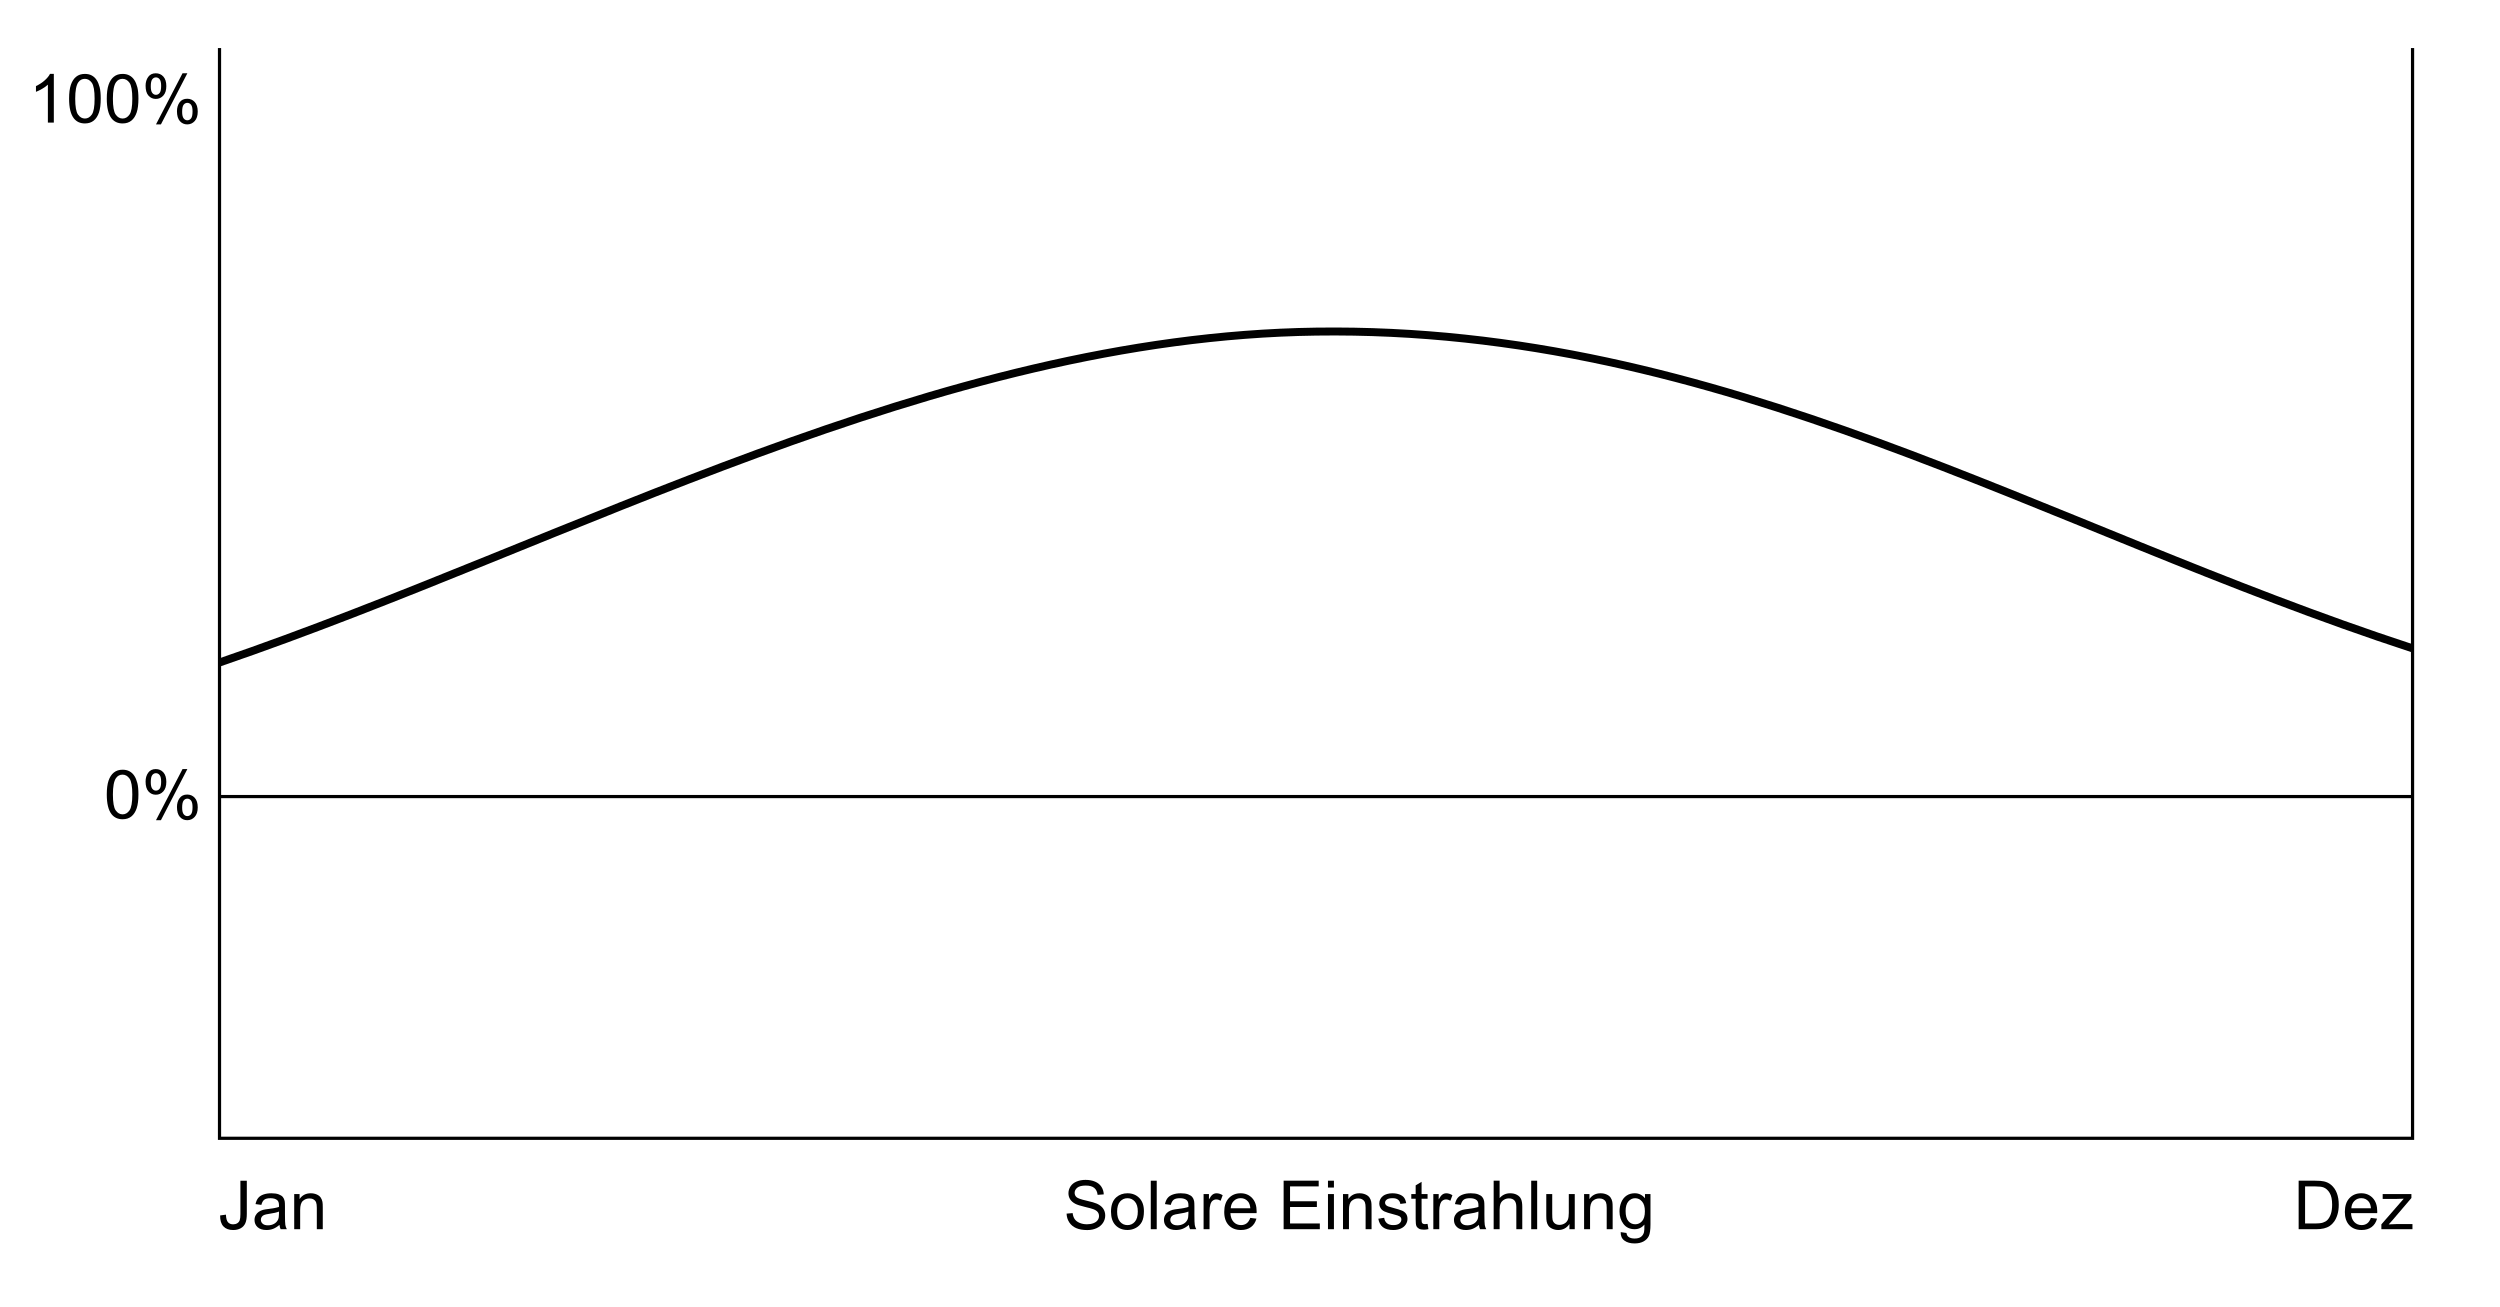 <?xml version="1.0" encoding="utf-8"?>
<!-- Generator: Adobe Illustrator 25.4.1, SVG Export Plug-In . SVG Version: 6.00 Build 0)  -->
<svg version="1.1" xmlns="http://www.w3.org/2000/svg" xmlns:xlink="http://www.w3.org/1999/xlink" x="0px" y="0px"
	 viewBox="0 0 221.343 115.75" style="enable-background:new 0 0 221.343 115.75;" xml:space="preserve">
<g id="Hintergrund">
	<rect y="-119.645" style="fill:#FFFFFF;" width="221.343" height="1058.375"/>
</g>
<g id="HL2">
</g>
<g id="hilfslinien" style="display:none;">
</g>
<g id="_x31_2er_Teilung" style="display:none;">
	<line style="display:inline;fill:none;stroke:#000000;stroke-width:0.142;" x1="19.435" y1="229.057" x2="19.435" y2="108.723"/>
	
		<line style="display:inline;fill:none;stroke:#000000;stroke-width:0.142;" x1="213.601" y1="229.057" x2="213.601" y2="108.723"/>
	<line style="display:inline;fill:none;stroke:#000000;stroke-width:0.142;" x1="197.42" y1="229.057" x2="197.42" y2="108.723"/>
	<line style="display:inline;fill:none;stroke:#000000;stroke-width:0.142;" x1="181.24" y1="229.057" x2="181.24" y2="108.723"/>
	<line style="display:inline;fill:none;stroke:#000000;stroke-width:0.142;" x1="165.06" y1="229.057" x2="165.06" y2="108.723"/>
	
		<line style="display:inline;fill:none;stroke:#000000;stroke-width:0.142;" x1="148.879" y1="229.057" x2="148.879" y2="108.723"/>
	
		<line style="display:inline;fill:none;stroke:#000000;stroke-width:0.142;" x1="132.699" y1="229.057" x2="132.699" y2="108.723"/>
	
		<line style="display:inline;fill:none;stroke:#000000;stroke-width:0.142;" x1="116.518" y1="229.057" x2="116.518" y2="108.723"/>
	
		<line style="display:inline;fill:none;stroke:#000000;stroke-width:0.142;" x1="100.337" y1="229.057" x2="100.337" y2="108.723"/>
	<line style="display:inline;fill:none;stroke:#000000;stroke-width:0.142;" x1="84.157" y1="229.057" x2="84.157" y2="108.723"/>
	<line style="display:inline;fill:none;stroke:#000000;stroke-width:0.142;" x1="67.976" y1="229.057" x2="67.976" y2="108.723"/>
	<line style="display:inline;fill:none;stroke:#000000;stroke-width:0.142;" x1="51.796" y1="229.057" x2="51.796" y2="108.723"/>
	<line style="display:inline;fill:none;stroke:#000000;stroke-width:0.142;" x1="35.616" y1="229.057" x2="35.616" y2="108.723"/>
	<line style="display:inline;fill:none;stroke:#000000;stroke-width:0.142;" x1="19.435" y1="112.73" x2="19.435" y2="-7.604"/>
	<line style="display:inline;fill:none;stroke:#000000;stroke-width:0.142;" x1="213.601" y1="112.73" x2="213.601" y2="-7.604"/>
	<line style="display:inline;fill:none;stroke:#000000;stroke-width:0.142;" x1="197.42" y1="112.73" x2="197.42" y2="-7.604"/>
	<line style="display:inline;fill:none;stroke:#000000;stroke-width:0.142;" x1="181.24" y1="112.73" x2="181.24" y2="-7.604"/>
	<line style="display:inline;fill:none;stroke:#000000;stroke-width:0.142;" x1="165.06" y1="112.73" x2="165.06" y2="-7.604"/>
	<line style="display:inline;fill:none;stroke:#000000;stroke-width:0.142;" x1="148.879" y1="112.73" x2="148.879" y2="-7.604"/>
	<line style="display:inline;fill:none;stroke:#000000;stroke-width:0.142;" x1="132.699" y1="112.73" x2="132.699" y2="-7.604"/>
	<line style="display:inline;fill:none;stroke:#000000;stroke-width:0.142;" x1="116.518" y1="112.73" x2="116.518" y2="-7.604"/>
	<line style="display:inline;fill:none;stroke:#000000;stroke-width:0.142;" x1="100.337" y1="112.73" x2="100.337" y2="-7.604"/>
	<line style="display:inline;fill:none;stroke:#000000;stroke-width:0.142;" x1="84.157" y1="112.73" x2="84.157" y2="-7.604"/>
	<line style="display:inline;fill:none;stroke:#000000;stroke-width:0.142;" x1="67.976" y1="112.73" x2="67.976" y2="-7.604"/>
	<line style="display:inline;fill:none;stroke:#000000;stroke-width:0.142;" x1="51.796" y1="112.73" x2="51.796" y2="-7.604"/>
	<line style="display:inline;fill:none;stroke:#000000;stroke-width:0.142;" x1="35.616" y1="112.73" x2="35.616" y2="-7.604"/>
</g>
<g id="Skala">
</g>
<g id="Beschriftung">
</g>
<g id="swatches">
</g>
<g id="diagramm">
	<g>
		<polyline style="fill:none;stroke:#000000;stroke-width:0.284;" points="19.435,4.255 19.435,100.781 213.601,100.781 
			213.601,4.255 		"/>
		<g>
			<path d="M94.433,107.451l0.536-0.047c0.025,0.215,0.084,0.391,0.177,0.528c0.093,0.139,0.237,0.25,0.433,0.334
				c0.195,0.086,0.415,0.128,0.659,0.128c0.217,0,0.408-0.032,0.574-0.097s0.289-0.152,0.37-0.266
				c0.081-0.111,0.122-0.234,0.122-0.367c0-0.135-0.039-0.252-0.117-0.353s-0.207-0.185-0.387-0.253
				c-0.115-0.045-0.37-0.115-0.765-0.209s-0.671-0.184-0.829-0.268c-0.205-0.107-0.358-0.241-0.459-0.4s-0.15-0.337-0.15-0.535
				c0-0.217,0.062-0.419,0.185-0.608s0.303-0.332,0.539-0.429s0.499-0.146,0.788-0.146c0.318,0,0.599,0.051,0.842,0.154
				s0.431,0.253,0.562,0.453s0.201,0.425,0.211,0.677l-0.545,0.041c-0.029-0.271-0.129-0.477-0.298-0.615s-0.418-0.208-0.748-0.208
				c-0.344,0-0.595,0.063-0.752,0.189s-0.235,0.278-0.235,0.456c0,0.154,0.056,0.281,0.167,0.381c0.109,0.1,0.395,0.202,0.856,0.306
				s0.779,0.196,0.951,0.274c0.25,0.115,0.435,0.261,0.554,0.438s0.179,0.38,0.179,0.611c0,0.229-0.065,0.443-0.196,0.646
				c-0.131,0.201-0.319,0.359-0.564,0.471c-0.245,0.112-0.521,0.169-0.827,0.169c-0.389,0-0.715-0.057-0.978-0.17
				s-0.469-0.283-0.618-0.511S94.441,107.738,94.433,107.451z"/>
			<path d="M98.365,107.275c0-0.576,0.16-1.003,0.48-1.28c0.268-0.23,0.594-0.346,0.979-0.346c0.428,0,0.777,0.14,1.049,0.42
				s0.407,0.667,0.407,1.162c0,0.4-0.061,0.716-0.181,0.945s-0.295,0.407-0.524,0.534s-0.479,0.19-0.751,0.19
				c-0.436,0-0.788-0.14-1.057-0.419S98.365,107.8,98.365,107.275z M98.907,107.275c0,0.398,0.087,0.697,0.261,0.896
				s0.393,0.297,0.656,0.297c0.262,0,0.479-0.1,0.653-0.299s0.261-0.503,0.261-0.911c0-0.385-0.088-0.676-0.263-0.875
				s-0.392-0.297-0.651-0.297c-0.264,0-0.482,0.099-0.656,0.296S98.907,106.876,98.907,107.275z"/>
			<path d="M101.886,108.831v-4.295h0.527v4.295H101.886z"/>
			<path d="M105.261,108.447c-0.195,0.166-0.384,0.283-0.564,0.352s-0.374,0.103-0.581,0.103c-0.342,0-0.604-0.084-0.788-0.25
				c-0.184-0.168-0.275-0.381-0.275-0.641c0-0.152,0.034-0.292,0.104-0.417s0.16-0.227,0.272-0.303s0.239-0.134,0.38-0.173
				c0.104-0.027,0.26-0.054,0.469-0.079c0.426-0.051,0.739-0.111,0.94-0.182c0.002-0.072,0.003-0.118,0.003-0.138
				c0-0.215-0.05-0.366-0.149-0.454c-0.135-0.119-0.335-0.179-0.601-0.179c-0.248,0-0.432,0.043-0.55,0.13s-0.205,0.241-0.262,0.461
				l-0.516-0.07c0.047-0.221,0.124-0.399,0.231-0.535s0.263-0.24,0.466-0.313s0.438-0.11,0.706-0.11
				c0.266,0,0.481,0.031,0.647,0.094s0.288,0.141,0.366,0.236s0.133,0.214,0.164,0.359c0.018,0.09,0.026,0.252,0.026,0.486v0.703
				c0,0.49,0.011,0.801,0.033,0.931s0.067,0.254,0.134,0.373h-0.551C105.312,108.721,105.277,108.593,105.261,108.447z
				 M105.217,107.269c-0.191,0.078-0.479,0.145-0.861,0.199c-0.217,0.031-0.37,0.066-0.46,0.105s-0.159,0.096-0.208,0.171
				s-0.073,0.159-0.073,0.25c0,0.141,0.053,0.258,0.159,0.352s0.263,0.141,0.468,0.141c0.203,0,0.384-0.044,0.542-0.134
				c0.158-0.088,0.274-0.21,0.349-0.364c0.057-0.119,0.085-0.295,0.085-0.527V107.269z"/>
			<path d="M106.562,108.831v-3.111h0.475v0.472c0.121-0.221,0.232-0.366,0.335-0.437s0.216-0.105,0.339-0.105
				c0.178,0,0.358,0.057,0.542,0.17l-0.182,0.489c-0.129-0.076-0.258-0.114-0.387-0.114c-0.115,0-0.219,0.035-0.311,0.104
				s-0.157,0.166-0.196,0.289c-0.059,0.188-0.088,0.393-0.088,0.615v1.629H106.562z"/>
			<path d="M110.696,107.829l0.545,0.067c-0.086,0.318-0.245,0.565-0.478,0.741s-0.529,0.264-0.891,0.264
				c-0.455,0-0.816-0.14-1.083-0.42s-0.399-0.674-0.399-1.18c0-0.523,0.135-0.93,0.404-1.219s0.619-0.434,1.049-0.434
				c0.416,0,0.756,0.142,1.02,0.425s0.396,0.682,0.396,1.195c0,0.031-0.001,0.078-0.003,0.141h-2.32
				c0.02,0.342,0.116,0.604,0.29,0.785s0.391,0.272,0.65,0.272c0.193,0,0.358-0.051,0.495-0.152S110.616,108.051,110.696,107.829z
				 M108.964,106.976h1.737c-0.023-0.262-0.09-0.458-0.199-0.589c-0.168-0.203-0.386-0.305-0.653-0.305
				c-0.242,0-0.446,0.081-0.611,0.243S108.982,106.705,108.964,106.976z"/>
			<path d="M113.649,108.831v-4.295h3.105v0.507h-2.537v1.315h2.376v0.504h-2.376v1.462h2.637v0.507H113.649z"/>
			<path d="M117.575,105.142v-0.606h0.527v0.606H117.575z M117.575,108.831v-3.111h0.527v3.111H117.575z"/>
			<path d="M118.905,108.831v-3.111h0.475v0.442c0.229-0.342,0.559-0.513,0.99-0.513c0.188,0,0.359,0.034,0.517,0.101
				s0.275,0.156,0.354,0.265s0.133,0.239,0.164,0.39c0.02,0.098,0.029,0.269,0.029,0.513v1.913h-0.527v-1.893
				c0-0.215-0.021-0.375-0.062-0.482s-0.114-0.191-0.219-0.255s-0.227-0.095-0.367-0.095c-0.225,0-0.419,0.071-0.582,0.214
				s-0.244,0.413-0.244,0.812v1.699H118.905z"/>
			<path d="M122.031,107.902l0.521-0.082c0.029,0.209,0.11,0.369,0.244,0.48s0.321,0.167,0.562,0.167
				c0.242,0,0.422-0.049,0.539-0.148c0.117-0.098,0.176-0.214,0.176-0.347c0-0.119-0.052-0.213-0.155-0.281
				c-0.072-0.047-0.252-0.106-0.539-0.179c-0.387-0.098-0.655-0.182-0.805-0.253s-0.263-0.17-0.34-0.296s-0.115-0.265-0.115-0.417
				c0-0.139,0.031-0.267,0.095-0.385s0.15-0.216,0.26-0.294c0.082-0.061,0.193-0.112,0.335-0.154s0.294-0.063,0.456-0.063
				c0.244,0,0.458,0.035,0.643,0.105s0.321,0.166,0.409,0.286s0.148,0.281,0.182,0.482l-0.516,0.07
				c-0.023-0.16-0.092-0.285-0.204-0.375s-0.271-0.135-0.476-0.135c-0.242,0-0.415,0.04-0.519,0.12s-0.155,0.174-0.155,0.281
				c0,0.068,0.021,0.13,0.064,0.185c0.043,0.057,0.11,0.104,0.202,0.141c0.053,0.02,0.208,0.064,0.466,0.135
				c0.373,0.1,0.633,0.181,0.78,0.245s0.264,0.156,0.348,0.277s0.126,0.271,0.126,0.451c0,0.176-0.052,0.342-0.154,0.496
				c-0.103,0.156-0.25,0.275-0.443,0.361c-0.193,0.084-0.412,0.127-0.656,0.127c-0.404,0-0.713-0.084-0.925-0.252
				S122.089,108.232,122.031,107.902z"/>
			<path d="M126.393,108.359l0.076,0.466c-0.148,0.031-0.281,0.047-0.398,0.047c-0.191,0-0.34-0.03-0.445-0.091
				s-0.18-0.14-0.223-0.239c-0.043-0.098-0.064-0.306-0.064-0.622v-1.79h-0.387v-0.41h0.387v-0.771l0.524-0.316v1.087h0.53v0.41
				h-0.53v1.819c0,0.15,0.009,0.247,0.027,0.29s0.049,0.077,0.091,0.103s0.103,0.038,0.181,0.038
				C126.22,108.379,126.297,108.373,126.393,108.359z"/>
			<path d="M126.903,108.831v-3.111h0.475v0.472c0.121-0.221,0.232-0.366,0.335-0.437s0.216-0.105,0.339-0.105
				c0.178,0,0.358,0.057,0.542,0.17l-0.182,0.489c-0.129-0.076-0.258-0.114-0.387-0.114c-0.115,0-0.219,0.035-0.311,0.104
				s-0.157,0.166-0.196,0.289c-0.059,0.188-0.088,0.393-0.088,0.615v1.629H126.903z"/>
			<path d="M130.937,108.447c-0.195,0.166-0.384,0.283-0.564,0.352s-0.374,0.103-0.581,0.103c-0.342,0-0.604-0.084-0.788-0.25
				c-0.184-0.168-0.275-0.381-0.275-0.641c0-0.152,0.034-0.292,0.104-0.417s0.16-0.227,0.272-0.303s0.239-0.134,0.38-0.173
				c0.104-0.027,0.26-0.054,0.469-0.079c0.426-0.051,0.739-0.111,0.94-0.182c0.002-0.072,0.003-0.118,0.003-0.138
				c0-0.215-0.05-0.366-0.149-0.454c-0.135-0.119-0.335-0.179-0.601-0.179c-0.248,0-0.432,0.043-0.55,0.13s-0.205,0.241-0.262,0.461
				l-0.516-0.07c0.047-0.221,0.124-0.399,0.231-0.535s0.263-0.24,0.466-0.313s0.438-0.11,0.706-0.11
				c0.266,0,0.481,0.031,0.647,0.094s0.288,0.141,0.366,0.236s0.133,0.214,0.164,0.359c0.018,0.09,0.026,0.252,0.026,0.486v0.703
				c0,0.49,0.011,0.801,0.033,0.931s0.067,0.254,0.134,0.373h-0.551C130.988,108.721,130.953,108.593,130.937,108.447z
				 M130.893,107.269c-0.191,0.078-0.479,0.145-0.861,0.199c-0.217,0.031-0.37,0.066-0.46,0.105s-0.159,0.096-0.208,0.171
				s-0.073,0.159-0.073,0.25c0,0.141,0.053,0.258,0.159,0.352s0.263,0.141,0.468,0.141c0.203,0,0.384-0.044,0.542-0.134
				c0.158-0.088,0.274-0.21,0.349-0.364c0.057-0.119,0.085-0.295,0.085-0.527V107.269z"/>
			<path d="M132.244,108.831v-4.295h0.527v1.541c0.246-0.285,0.557-0.428,0.932-0.428c0.23,0,0.431,0.045,0.601,0.136
				s0.291,0.216,0.364,0.376s0.11,0.393,0.11,0.697v1.972h-0.527v-1.972c0-0.264-0.058-0.456-0.172-0.576s-0.275-0.18-0.484-0.18
				c-0.156,0-0.304,0.041-0.441,0.122s-0.235,0.191-0.294,0.33s-0.088,0.33-0.088,0.574v1.702H132.244z"/>
			<path d="M135.569,108.831v-4.295h0.527v4.295H135.569z"/>
			<path d="M138.953,108.831v-0.457c-0.242,0.352-0.571,0.527-0.987,0.527c-0.184,0-0.355-0.035-0.515-0.105
				s-0.277-0.158-0.354-0.266c-0.077-0.105-0.131-0.236-0.162-0.391c-0.021-0.104-0.032-0.268-0.032-0.492v-1.928h0.527v1.726
				c0,0.275,0.011,0.461,0.032,0.557c0.033,0.139,0.104,0.247,0.211,0.327c0.107,0.078,0.24,0.118,0.398,0.118
				s0.307-0.04,0.445-0.122c0.139-0.08,0.236-0.19,0.295-0.33c0.057-0.14,0.086-0.343,0.086-0.608v-1.667h0.527v3.111H138.953z"/>
			<path d="M140.251,108.831v-3.111h0.475v0.442c0.229-0.342,0.559-0.513,0.99-0.513c0.188,0,0.359,0.034,0.517,0.101
				s0.275,0.156,0.354,0.265s0.133,0.239,0.164,0.39c0.02,0.098,0.029,0.269,0.029,0.513v1.913h-0.527v-1.893
				c0-0.215-0.021-0.375-0.062-0.482s-0.114-0.191-0.218-0.255c-0.105-0.063-0.228-0.095-0.368-0.095
				c-0.225,0-0.419,0.071-0.581,0.214c-0.164,0.143-0.245,0.413-0.245,0.812v1.699H140.251z"/>
			<path d="M143.491,109.088l0.513,0.076c0.021,0.158,0.081,0.273,0.179,0.346c0.131,0.098,0.31,0.146,0.536,0.146
				c0.244,0,0.433-0.049,0.565-0.146s0.223-0.234,0.27-0.41c0.027-0.107,0.04-0.333,0.038-0.677
				c-0.23,0.271-0.518,0.407-0.861,0.407c-0.428,0-0.759-0.154-0.993-0.463s-0.352-0.679-0.352-1.11
				c0-0.297,0.054-0.571,0.161-0.822s0.263-0.445,0.468-0.582c0.203-0.137,0.443-0.205,0.719-0.205c0.367,0,0.67,0.148,0.908,0.445
				v-0.375h0.486v2.689c0,0.484-0.05,0.828-0.148,1.029c-0.099,0.203-0.254,0.362-0.469,0.479c-0.213,0.117-0.477,0.176-0.789,0.176
				c-0.371,0-0.671-0.083-0.899-0.251C143.593,109.676,143.483,109.424,143.491,109.088z M143.927,107.219
				c0,0.408,0.081,0.706,0.243,0.894s0.365,0.281,0.609,0.281c0.242,0,0.445-0.093,0.609-0.28c0.164-0.186,0.246-0.479,0.246-0.877
				c0-0.381-0.085-0.668-0.254-0.861s-0.372-0.29-0.61-0.29c-0.234,0-0.434,0.095-0.598,0.286S143.927,106.844,143.927,107.219z"/>
		</g>
		<g>
			<path d="M19.49,107.612l0.513-0.07c0.014,0.328,0.075,0.553,0.185,0.674s0.261,0.182,0.454,0.182
				c0.143,0,0.266-0.032,0.369-0.098s0.175-0.154,0.214-0.268c0.039-0.111,0.059-0.291,0.059-0.537v-2.959h0.568v2.927
				c0,0.359-0.043,0.638-0.13,0.835s-0.225,0.348-0.413,0.451s-0.41,0.155-0.664,0.155c-0.377,0-0.666-0.108-0.866-0.325
				S19.482,108.04,19.49,107.612z"/>
			<path d="M24.743,108.447c-0.195,0.166-0.383,0.283-0.564,0.352s-0.375,0.103-0.582,0.103c-0.342,0-0.604-0.084-0.788-0.25
				c-0.184-0.168-0.275-0.381-0.275-0.641c0-0.152,0.035-0.292,0.104-0.417s0.16-0.227,0.272-0.303s0.239-0.134,0.379-0.173
				c0.104-0.027,0.26-0.054,0.469-0.079c0.426-0.051,0.739-0.111,0.94-0.182c0.002-0.072,0.003-0.118,0.003-0.138
				c0-0.215-0.05-0.366-0.149-0.454c-0.135-0.119-0.335-0.179-0.601-0.179c-0.248,0-0.431,0.043-0.549,0.13
				s-0.206,0.241-0.262,0.461l-0.516-0.07c0.047-0.221,0.124-0.399,0.231-0.535s0.263-0.24,0.466-0.313s0.438-0.11,0.706-0.11
				c0.266,0,0.481,0.031,0.647,0.094s0.288,0.141,0.366,0.236s0.133,0.214,0.164,0.359c0.018,0.09,0.026,0.252,0.026,0.486v0.703
				c0,0.49,0.011,0.801,0.034,0.931s0.067,0.254,0.133,0.373h-0.551C24.794,108.721,24.758,108.593,24.743,108.447z M24.699,107.269
				c-0.191,0.078-0.479,0.145-0.861,0.199c-0.217,0.031-0.37,0.066-0.46,0.105s-0.159,0.096-0.208,0.171s-0.073,0.159-0.073,0.25
				c0,0.141,0.053,0.258,0.16,0.352s0.262,0.141,0.467,0.141c0.203,0,0.384-0.044,0.542-0.134c0.158-0.088,0.274-0.21,0.349-0.364
				c0.057-0.119,0.085-0.295,0.085-0.527V107.269z"/>
			<path d="M26.049,108.831v-3.111h0.475v0.442c0.229-0.342,0.559-0.513,0.99-0.513c0.188,0,0.36,0.034,0.517,0.101
				s0.275,0.156,0.353,0.265s0.133,0.239,0.164,0.39c0.02,0.098,0.029,0.269,0.029,0.513v1.913H28.05v-1.893
				c0-0.215-0.021-0.375-0.062-0.482s-0.114-0.191-0.218-0.255s-0.227-0.095-0.368-0.095c-0.225,0-0.418,0.071-0.582,0.214
				s-0.245,0.413-0.245,0.812v1.699H26.049z"/>
		</g>
		<g>
			<path d="M203.516,108.831v-4.295h1.479c0.334,0,0.589,0.021,0.765,0.062c0.246,0.057,0.456,0.159,0.63,0.308
				c0.227,0.191,0.396,0.436,0.508,0.734c0.113,0.298,0.169,0.638,0.169,1.021c0,0.326-0.038,0.615-0.114,0.867
				s-0.174,0.461-0.293,0.626s-0.25,0.295-0.391,0.389c-0.143,0.096-0.312,0.167-0.514,0.216c-0.199,0.049-0.43,0.073-0.689,0.073
				H203.516z M204.085,108.324h0.917c0.283,0,0.506-0.026,0.666-0.079c0.162-0.053,0.29-0.127,0.386-0.223
				c0.135-0.135,0.239-0.316,0.315-0.543c0.074-0.228,0.112-0.503,0.112-0.828c0-0.449-0.073-0.794-0.222-1.036
				c-0.146-0.241-0.326-0.403-0.537-0.485c-0.152-0.059-0.397-0.088-0.735-0.088h-0.902V108.324z"/>
			<path d="M209.912,107.829l0.545,0.067c-0.086,0.318-0.245,0.565-0.478,0.741s-0.529,0.264-0.891,0.264
				c-0.455,0-0.815-0.14-1.083-0.42c-0.266-0.28-0.399-0.674-0.399-1.18c0-0.523,0.135-0.93,0.404-1.219s0.619-0.434,1.049-0.434
				c0.416,0,0.756,0.142,1.02,0.425s0.396,0.682,0.396,1.195c0,0.031-0.001,0.078-0.003,0.141h-2.32
				c0.02,0.342,0.116,0.604,0.29,0.785s0.391,0.272,0.65,0.272c0.193,0,0.358-0.051,0.495-0.152S209.832,108.051,209.912,107.829z
				 M208.18,106.976h1.737c-0.023-0.262-0.09-0.458-0.199-0.589c-0.168-0.203-0.386-0.305-0.653-0.305
				c-0.242,0-0.446,0.081-0.61,0.243C208.289,106.488,208.198,106.705,208.18,106.976z"/>
			<path d="M210.84,108.831v-0.428l1.98-2.273c-0.225,0.012-0.423,0.018-0.595,0.018h-1.269v-0.428h2.543v0.349l-1.685,1.975
				l-0.325,0.36c0.236-0.018,0.458-0.026,0.665-0.026h1.438v0.454H210.84z"/>
		</g>
		<g>
			<path d="M4.766,10.855H4.239v-3.36c-0.127,0.121-0.293,0.242-0.5,0.363S3.348,8.07,3.184,8.131v-0.51
				c0.295-0.139,0.553-0.307,0.773-0.504s0.377-0.389,0.469-0.574h0.34V10.855z"/>
			<path d="M6.117,8.737c0-0.508,0.052-0.917,0.157-1.226s0.26-0.548,0.466-0.716s0.465-0.252,0.778-0.252
				c0.23,0,0.433,0.046,0.606,0.139s0.317,0.227,0.431,0.401s0.202,0.388,0.267,0.639s0.097,0.589,0.097,1.015
				c0,0.504-0.052,0.911-0.155,1.22c-0.104,0.311-0.258,0.55-0.464,0.719s-0.466,0.253-0.781,0.253
				c-0.414,0-0.739-0.148-0.976-0.445C6.258,10.126,6.117,9.544,6.117,8.737z M6.659,8.737c0,0.705,0.083,1.175,0.248,1.407
				c0.165,0.234,0.369,0.351,0.611,0.351s0.446-0.117,0.611-0.352S8.376,9.44,8.376,8.737c0-0.707-0.083-1.177-0.248-1.409
				S7.757,6.98,7.511,6.98c-0.242,0-0.436,0.103-0.58,0.308C6.75,7.549,6.659,8.032,6.659,8.737z"/>
			<path d="M9.454,8.737c0-0.508,0.052-0.917,0.157-1.226s0.26-0.548,0.466-0.716s0.465-0.252,0.778-0.252
				c0.23,0,0.433,0.046,0.606,0.139s0.317,0.227,0.431,0.401s0.202,0.388,0.267,0.639s0.097,0.589,0.097,1.015
				c0,0.504-0.052,0.911-0.155,1.22c-0.104,0.311-0.258,0.55-0.464,0.719s-0.466,0.253-0.781,0.253
				c-0.414,0-0.739-0.148-0.976-0.445C9.595,10.126,9.454,9.544,9.454,8.737z M9.996,8.737c0,0.705,0.083,1.175,0.248,1.407
				c0.165,0.234,0.369,0.351,0.611,0.351s0.446-0.117,0.611-0.352s0.248-0.703,0.248-1.406c0-0.707-0.083-1.177-0.248-1.409
				S11.094,6.98,10.848,6.98c-0.242,0-0.436,0.103-0.58,0.308C10.086,7.549,9.996,8.032,9.996,8.737z"/>
			<path d="M12.89,7.592c0-0.307,0.077-0.567,0.231-0.782s0.378-0.322,0.671-0.322c0.27,0,0.493,0.096,0.669,0.289
				s0.265,0.475,0.265,0.848c0,0.363-0.089,0.643-0.268,0.839s-0.399,0.294-0.661,0.294c-0.26,0-0.476-0.097-0.649-0.29
				S12.89,7.982,12.89,7.592z M13.807,6.851c-0.131,0-0.24,0.057-0.327,0.17s-0.13,0.321-0.13,0.624
				c0,0.275,0.044,0.469,0.132,0.582s0.196,0.168,0.325,0.168c0.133,0,0.243-0.057,0.33-0.17s0.13-0.32,0.13-0.621
				c0-0.277-0.044-0.472-0.132-0.584S13.938,6.851,13.807,6.851z M13.81,11.014l2.35-4.526h0.428l-2.341,4.526H13.81z M15.668,9.848
				c0-0.309,0.077-0.57,0.231-0.784s0.379-0.321,0.674-0.321c0.27,0,0.493,0.096,0.669,0.289s0.265,0.475,0.265,0.848
				c0,0.363-0.089,0.644-0.268,0.839c-0.179,0.197-0.4,0.295-0.664,0.295c-0.26,0-0.476-0.098-0.649-0.291
				C15.754,10.528,15.668,10.236,15.668,9.848z M16.587,9.106c-0.133,0-0.243,0.057-0.33,0.17s-0.13,0.321-0.13,0.624
				c0,0.273,0.044,0.467,0.132,0.58s0.196,0.17,0.325,0.17c0.135,0,0.246-0.057,0.333-0.17s0.13-0.32,0.13-0.621
				c0-0.277-0.044-0.472-0.132-0.584S16.718,9.106,16.587,9.106z"/>
		</g>
		<g>
			<path d="M9.454,70.342c0-0.508,0.052-0.917,0.157-1.226s0.26-0.548,0.466-0.716s0.465-0.252,0.778-0.252
				c0.23,0,0.433,0.046,0.606,0.139s0.317,0.227,0.431,0.401s0.202,0.388,0.267,0.639s0.097,0.589,0.097,1.015
				c0,0.504-0.052,0.911-0.155,1.22c-0.104,0.311-0.258,0.55-0.464,0.719s-0.466,0.253-0.781,0.253
				c-0.414,0-0.739-0.148-0.976-0.445C9.595,71.73,9.454,71.148,9.454,70.342z M9.996,70.342c0,0.705,0.083,1.175,0.248,1.407
				c0.165,0.234,0.369,0.351,0.611,0.351s0.446-0.117,0.611-0.352s0.248-0.703,0.248-1.406c0-0.707-0.083-1.177-0.248-1.409
				s-0.371-0.349-0.617-0.349c-0.242,0-0.436,0.103-0.58,0.308C10.086,69.153,9.996,69.637,9.996,70.342z"/>
			<path d="M12.89,69.196c0-0.307,0.077-0.567,0.231-0.782s0.378-0.322,0.671-0.322c0.27,0,0.493,0.096,0.669,0.289
				s0.265,0.475,0.265,0.848c0,0.363-0.089,0.643-0.268,0.839s-0.399,0.294-0.661,0.294c-0.26,0-0.476-0.097-0.649-0.29
				S12.89,69.587,12.89,69.196z M13.807,68.455c-0.131,0-0.24,0.057-0.327,0.17s-0.13,0.321-0.13,0.624
				c0,0.275,0.044,0.469,0.132,0.582s0.196,0.168,0.325,0.168c0.133,0,0.243-0.057,0.33-0.17s0.13-0.32,0.13-0.621
				c0-0.277-0.044-0.472-0.132-0.584S13.938,68.455,13.807,68.455z M13.81,72.618l2.35-4.526h0.428l-2.341,4.526H13.81z
				 M15.668,71.452c0-0.309,0.077-0.57,0.231-0.784s0.379-0.321,0.674-0.321c0.27,0,0.493,0.096,0.669,0.289
				s0.265,0.475,0.265,0.848c0,0.363-0.089,0.644-0.268,0.839c-0.179,0.197-0.4,0.295-0.664,0.295c-0.26,0-0.476-0.098-0.649-0.291
				C15.754,72.133,15.668,71.841,15.668,71.452z M16.587,70.711c-0.133,0-0.243,0.057-0.33,0.17s-0.13,0.321-0.13,0.624
				c0,0.273,0.044,0.467,0.132,0.58s0.196,0.17,0.325,0.17c0.135,0,0.246-0.057,0.333-0.17s0.13-0.32,0.13-0.621
				c0-0.277-0.044-0.472-0.132-0.584S16.718,70.711,16.587,70.711z"/>
		</g>
		<path style="fill:none;stroke:#010101;stroke-width:0.705;" d="M19.435,58.655c31.333-10.737,63.338-28.823,97.083-29.295
			c36.075-0.504,63.958,17.205,97.083,28.045"/>
		<line style="fill:none;stroke:#000000;stroke-width:0.284;" x1="19.435" y1="70.525" x2="213.601" y2="70.525"/>
	</g>
</g>
</svg>
